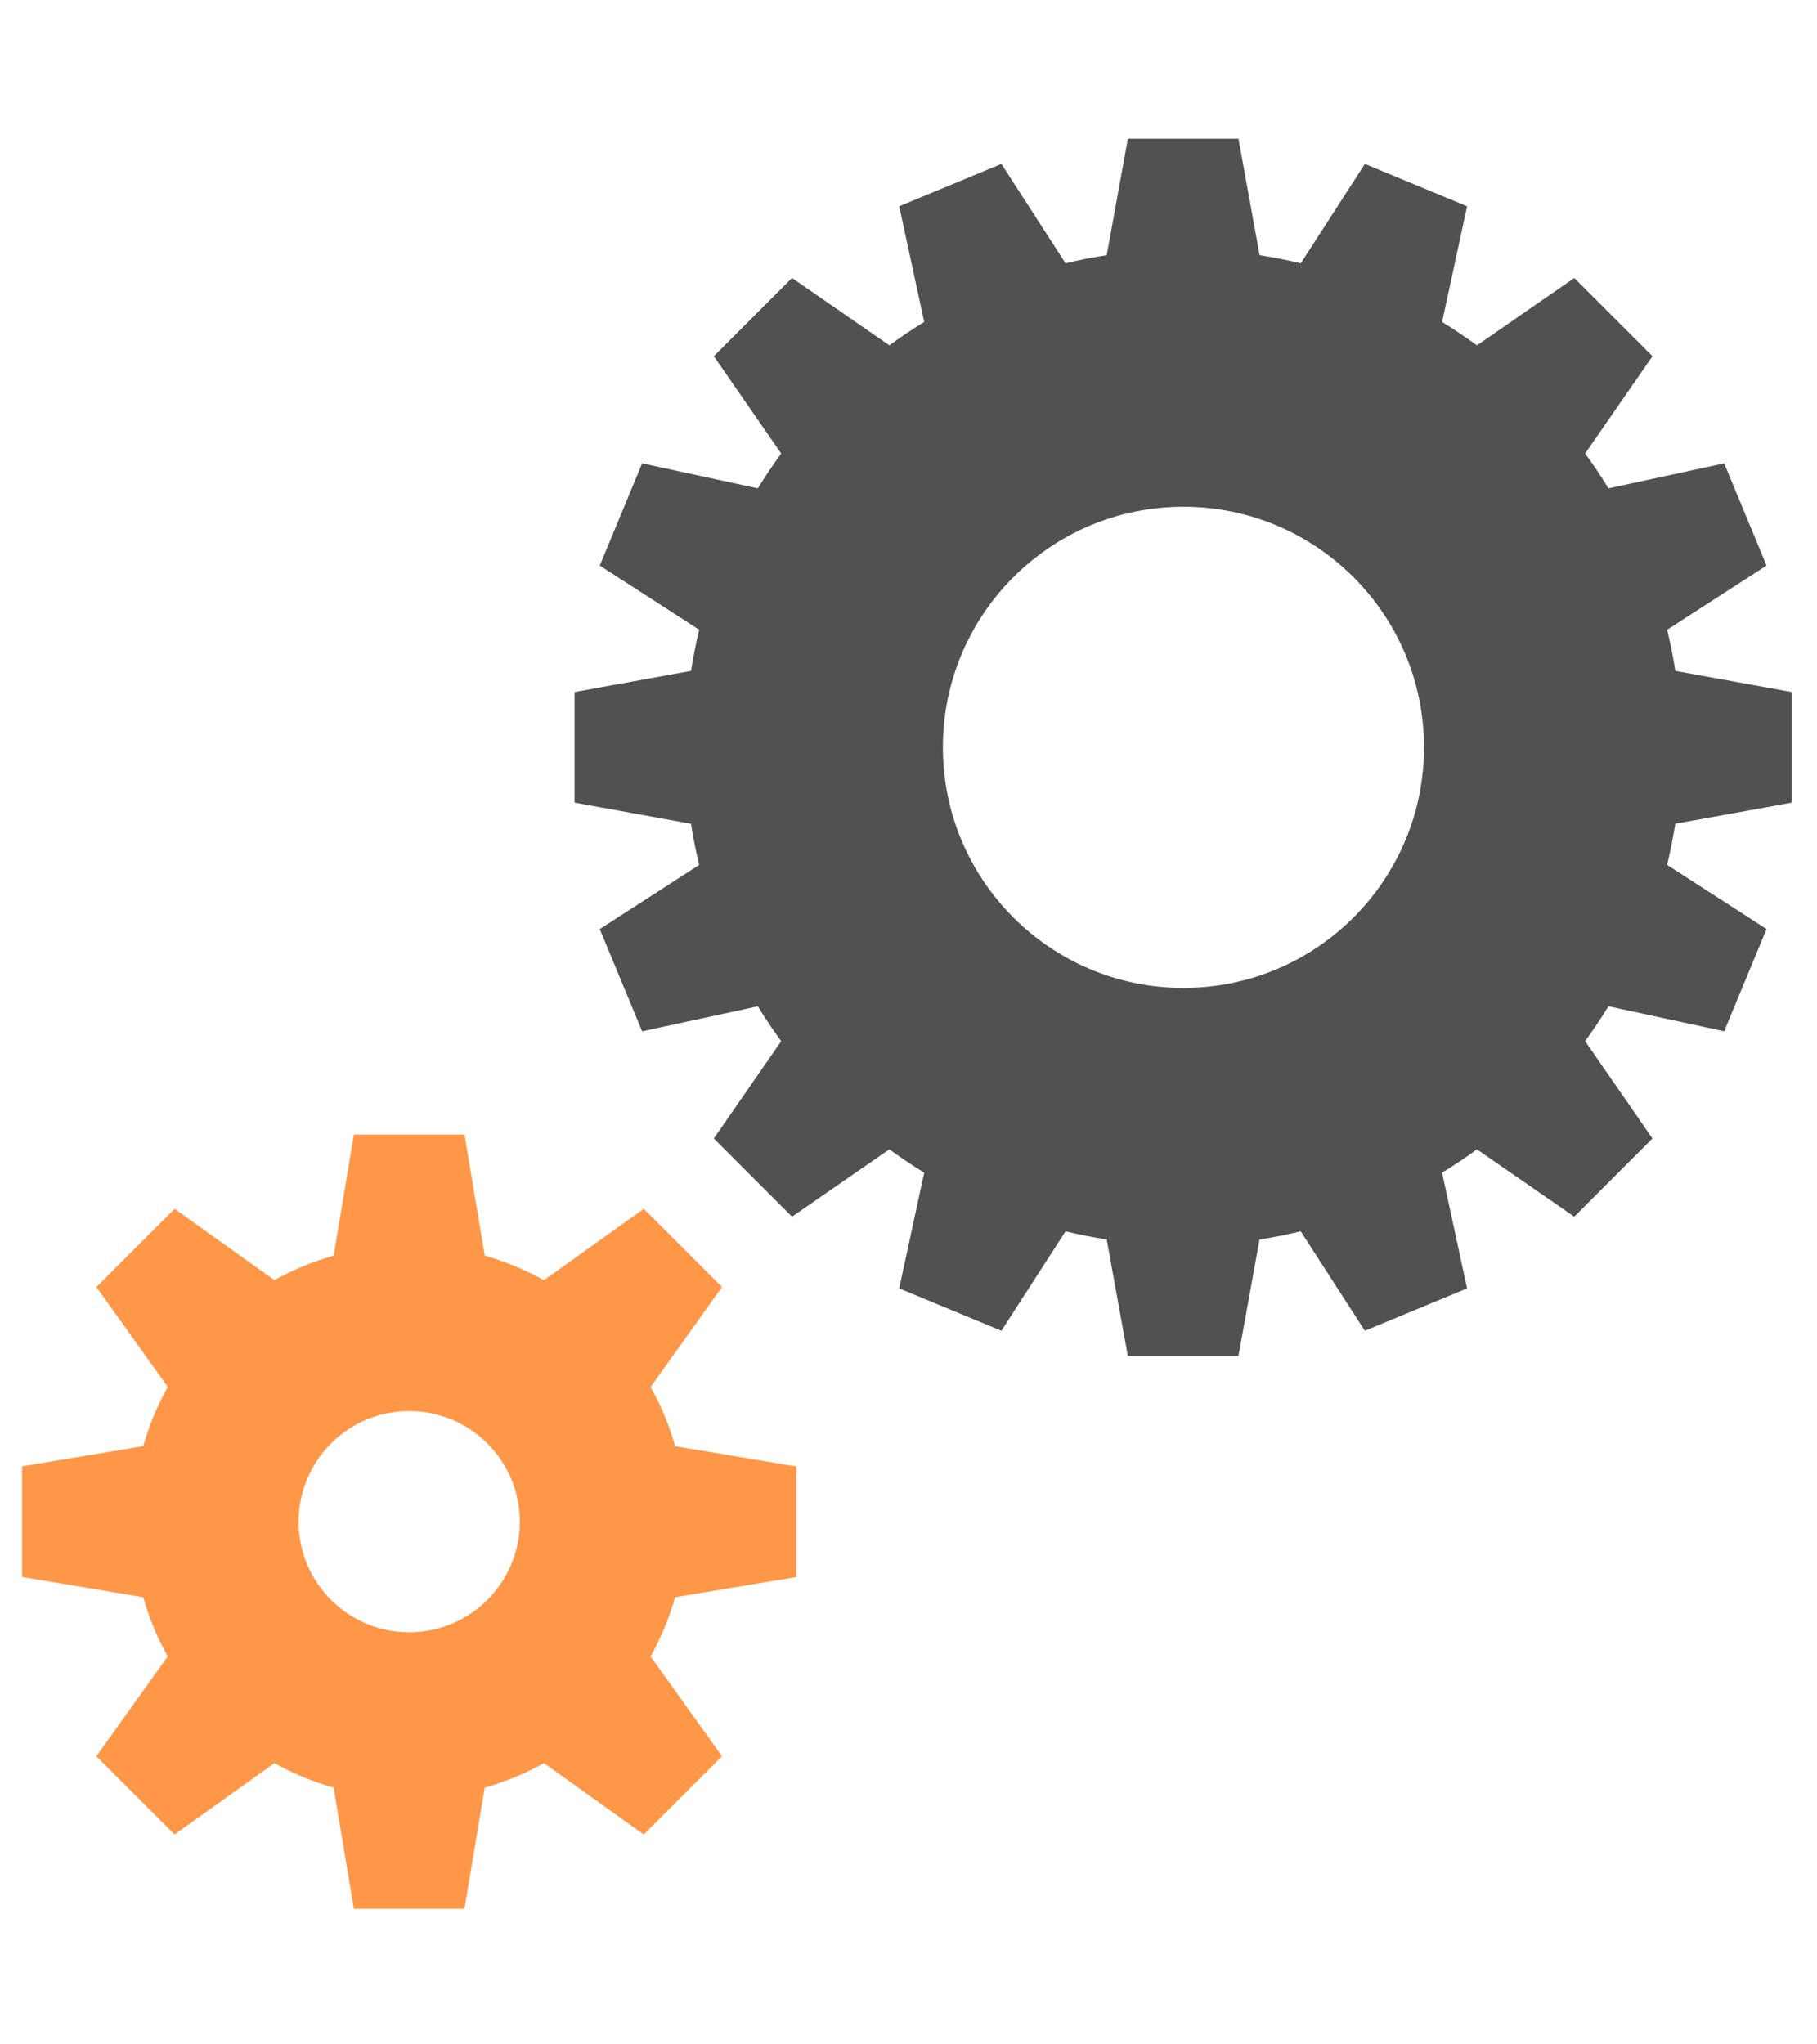 <?xml version="1.0" encoding="utf-8"?>
<!-- Generator: Adobe Illustrator 25.1.0, SVG Export Plug-In . SVG Version: 6.00 Build 0)  -->
<svg version="1.1" id="Layer_1" xmlns="http://www.w3.org/2000/svg" xmlns:xlink="http://www.w3.org/1999/xlink" x="0px" y="0px"
	 viewBox="0 0 576 648" style="enable-background:new 0 0 576 648;" xml:space="preserve">
<style type="text/css">
	.st0{fill:#515151;}
	.st1{fill:#FF9748;}
</style>
<path class="st0" d="M568,254.41v-35.06l-36.92-6.7c-0.67-4.42-1.54-8.77-2.59-13.04l31.52-20.34l-13.43-32.4l-36.68,7.92
	c-2.31-3.79-4.77-7.47-7.4-11.04l21.35-30.85l-24.79-24.79l-30.86,21.35c-3.58-2.59-7.26-5.08-11.04-7.4l7.92-36.68l-32.4-13.43
	l-20.34,31.52c-4.28-1.05-8.63-1.89-13.04-2.59l-6.7-36.92h-35.06l-6.7,36.92c-4.42,0.67-8.77,1.54-13.04,2.59l-20.34-31.52
	l-32.4,13.43l7.92,36.68c-3.79,2.31-7.47,4.77-11.04,7.4l-30.86-21.35l-24.79,24.79l21.35,30.85c-2.59,3.58-5.08,7.26-7.4,11.04
	l-36.68-7.92l-13.43,32.4l31.52,20.34c-1.05,4.28-1.89,8.63-2.59,13.04l-36.92,6.7v35.06l36.92,6.7c0.67,4.42,1.54,8.77,2.59,13.04
	l-31.52,20.34l13.43,32.4l36.68-7.92c2.31,3.79,4.77,7.47,7.4,11.04l-21.35,30.85l24.79,24.79l30.85-21.35
	c3.58,2.59,7.26,5.08,11.04,7.4l-7.92,36.68l32.4,13.43l20.34-31.52c4.28,1.05,8.63,1.89,13.04,2.59l6.7,36.92h35.06l6.7-36.92
	c4.42-0.67,8.77-1.54,13.04-2.59l20.34,31.52l32.4-13.43l-7.92-36.68c3.79-2.31,7.47-4.77,11.04-7.4l30.86,21.35l24.79-24.79
	L502.5,330c2.59-3.58,5.08-7.26,7.4-11.04l36.68,7.92l13.43-32.4l-31.52-20.34c1.05-4.28,1.89-8.63,2.59-13.04
	C531.08,261.11,568,254.41,568,254.41z M375.16,313.14c-42.11,0-76.26-34.15-76.26-76.26s34.15-76.26,76.26-76.26
	s76.26,34.15,76.26,76.26S417.27,313.14,375.16,313.14z"/>
<path class="st1" d="M206.26,439.61l22.62-31.66l-24.79-24.79l-31.66,22.62c-5.89-3.3-12.17-5.89-18.76-7.78l-6.42-38.39h-35.06
	l-6.42,38.39c-6.59,1.86-12.9,4.49-18.76,7.78l-31.66-22.62l-24.79,24.79l22.62,31.66c-3.3,5.89-5.89,12.17-7.78,18.76L7,464.78
	v35.06l38.39,6.42c1.86,6.59,4.49,12.9,7.78,18.76l-22.62,31.66l24.79,24.79l31.66-22.62c5.89,3.3,12.17,5.89,18.76,7.78l6.42,38.39
	h35.06l6.42-38.39c6.59-1.86,12.9-4.49,18.76-7.78l31.66,22.62l24.79-24.79l-22.62-31.66c3.3-5.89,5.89-12.17,7.78-18.76l38.39-6.38
	v-35.06l-38.39-6.42c-1.86-6.59-4.49-12.9-7.78-18.76L206.26,439.61z M129.72,517.38c-19.35,0-35.06-15.71-35.06-35.06
	s15.71-35.06,35.06-35.06s35.06,15.71,35.06,35.06S149.07,517.38,129.72,517.38z"/>
</svg>
